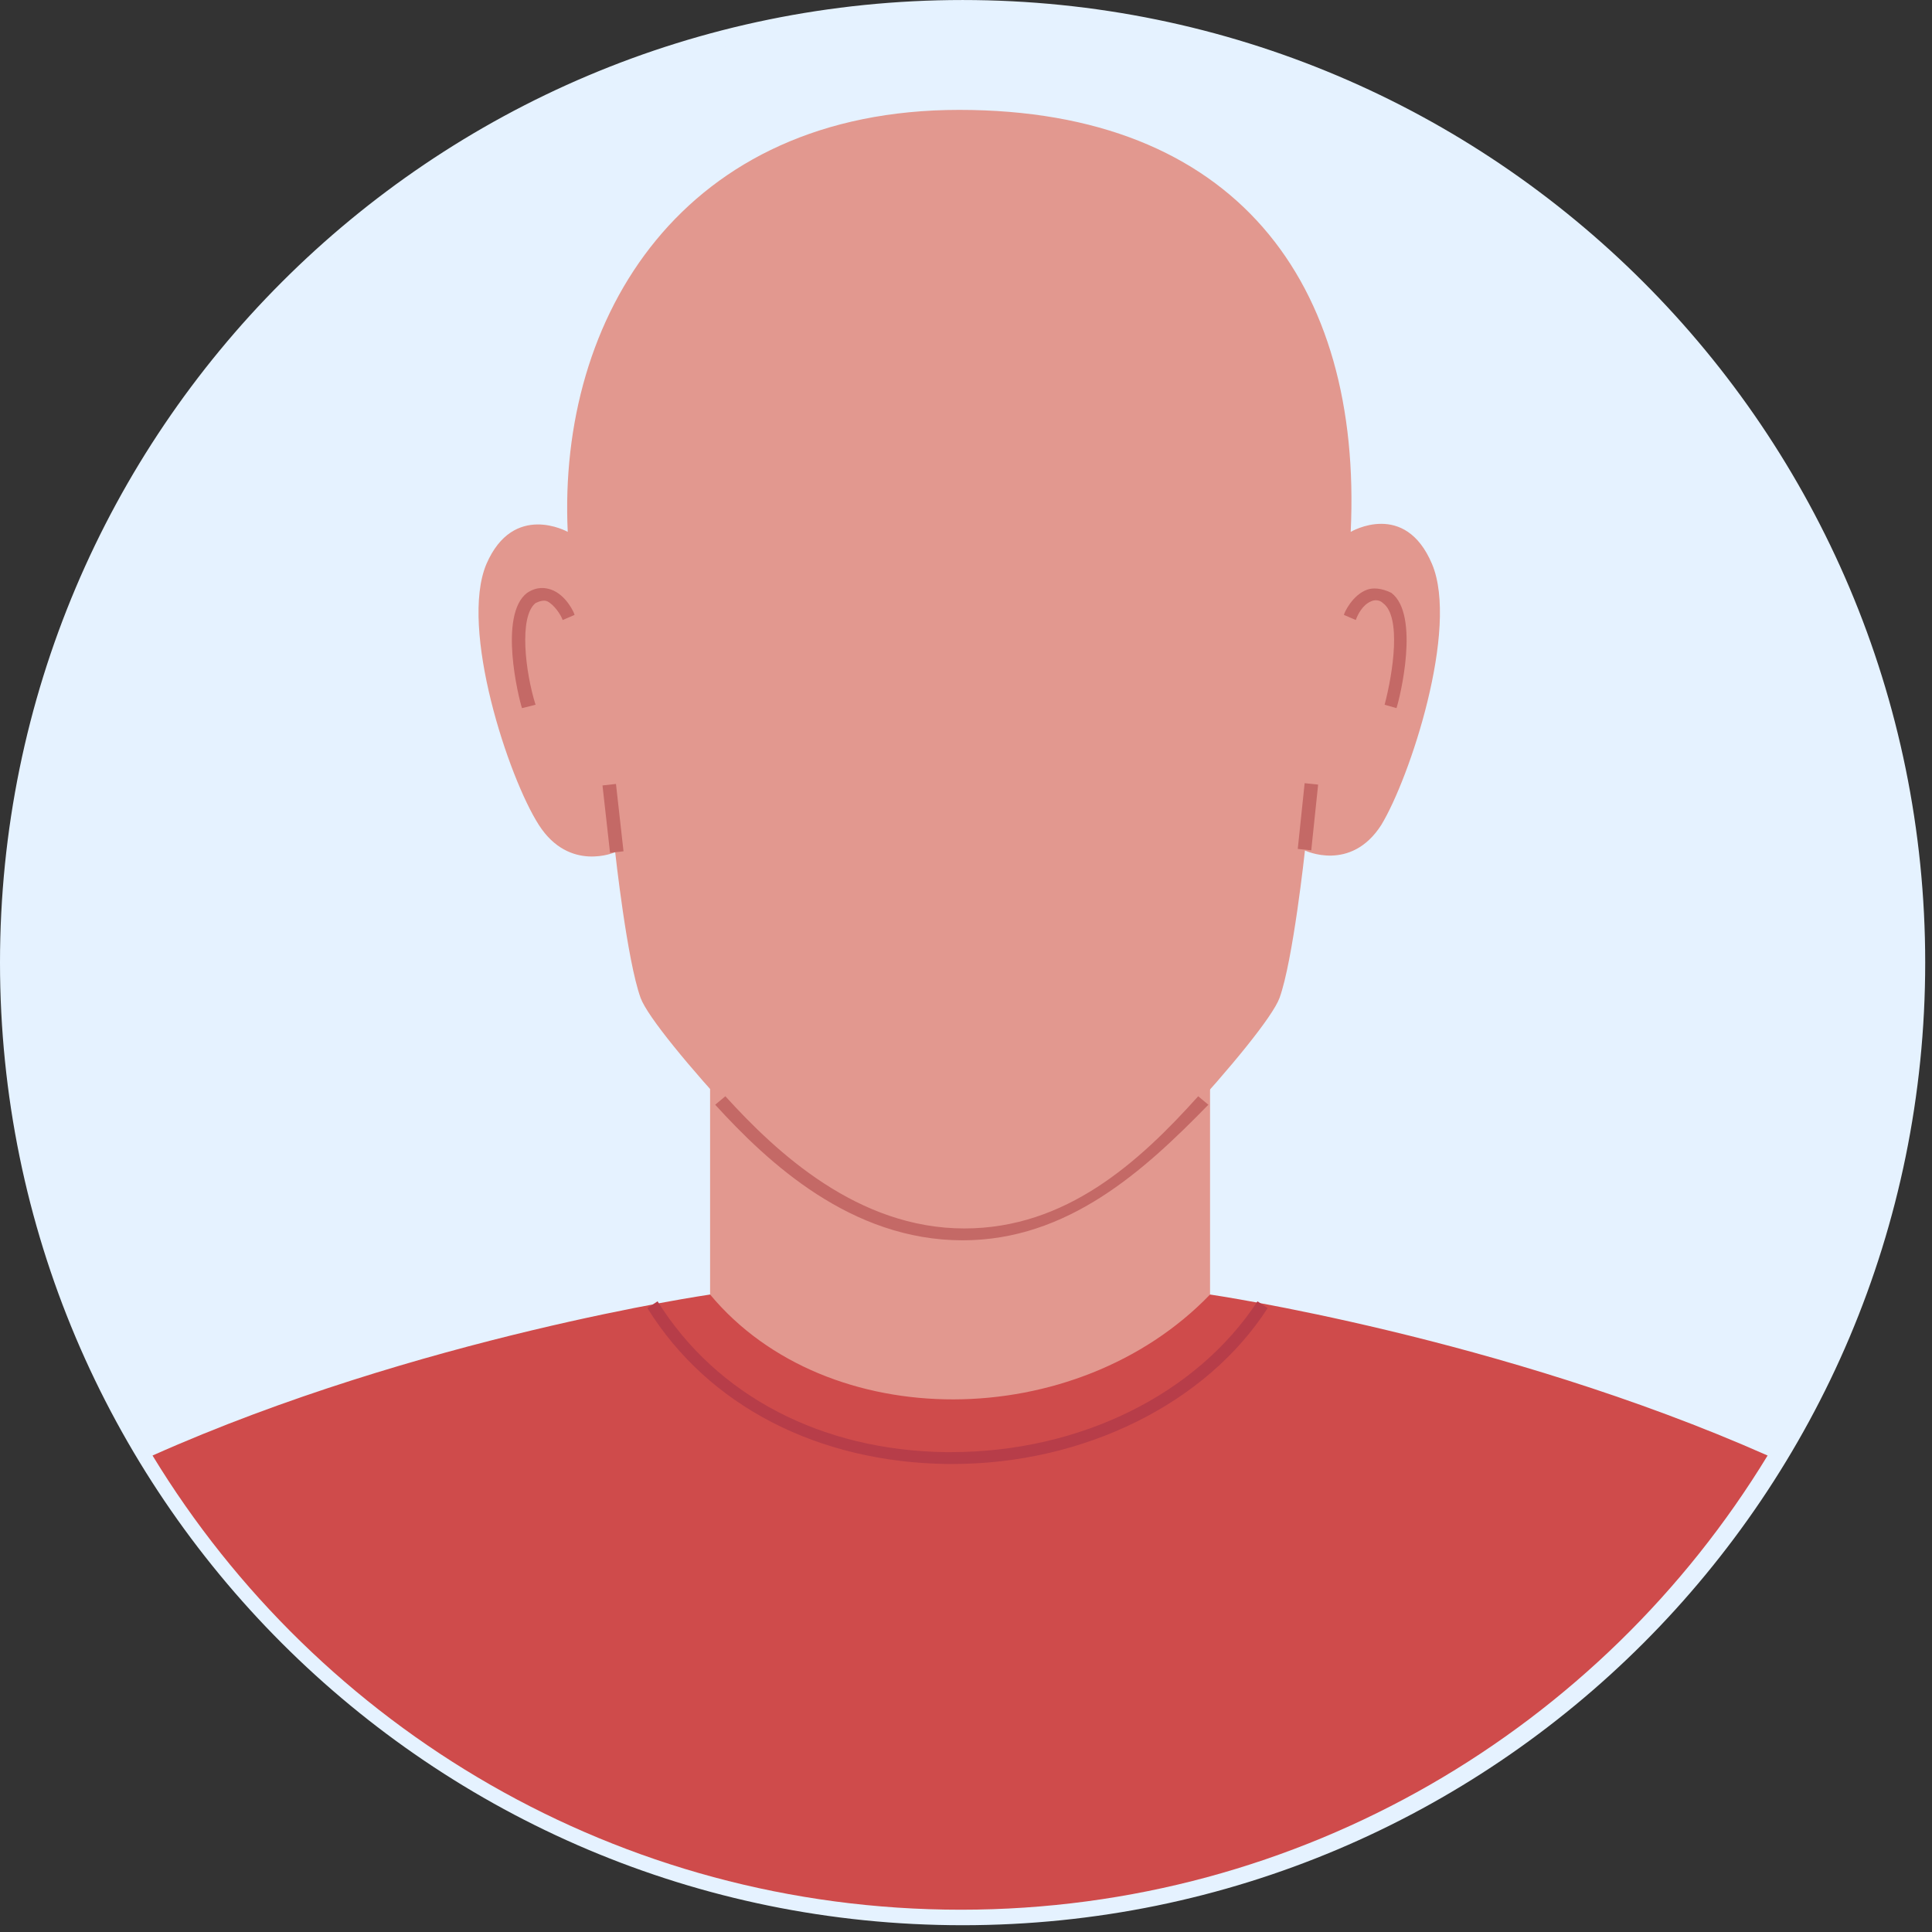 <svg width="114" height="114" viewBox="0 0 114 114" fill="none" xmlns="http://www.w3.org/2000/svg">
<rect x="0" y="0" width="114" height="114" fill="#333333" stroke="none"/>
<path d="M113.099 56.8C113.099 25.707 87.893 0.501 56.8 0.501C25.706 0.501 0.5 25.707 0.5 56.8C0.5 87.894 25.706 113.1 56.8 113.1C87.893 113.1 113.099 87.894 113.099 56.8Z" fill="#E5F2FF" stroke="#E5F2FF"/>
<path d="M71.4 49.584H41.9V82.984H71.4V49.584Z" fill="#E2988F"/>
<path d="M104.3 85.885C88.5 78.885 71.4 76.385 71.4 76.385C63.5 84.585 48.8 84.685 41.9 76.385C41.9 76.385 24.7 78.885 9 85.885C18.8 101.985 36.5 112.685 56.7 112.685C76.8 112.685 94.5 101.985 104.3 85.885Z" fill="#CF4B4B"/>
<path d="M56.2 86.385C56.1 86.385 56 86.385 55.9 86.385C48.3 86.285 41.8 82.985 38.2 77.185L38.8 76.785C42.3 82.385 48.5 85.585 55.8 85.685C55.9 85.685 56 85.685 56.1 85.685C63.7 85.685 70.6 82.285 74.2 76.785L74.8 77.185C71.2 82.785 64 86.385 56.2 86.385Z" fill="#B73D49"/>
<path d="M84.5 33.284C82.9 29.484 79.7 31.384 79.7 31.384C80.4 16.684 72.9 6.484 56.6 6.484C40.3 6.484 32.9 18.684 33.5 31.384C33.5 31.384 30.3 29.584 28.7 33.284C27.1 37.084 30 45.884 31.8 48.684C33.6 51.484 36.3 50.284 36.3 50.284C36.3 50.284 37 56.684 37.8 58.884C38.6 61.084 47.9 71.084 50.6 72.684C54.2 74.784 59.5 74.784 62.7 72.684C65.4 71.184 74.7 61.084 75.5 58.884C76.3 56.684 77 50.184 77 50.184C77 50.184 79.7 51.484 81.5 48.684C83.2 45.884 86.1 37.084 84.5 33.284Z" fill="#E2988F"/>
<path d="M56.801 73.186C50.201 73.186 45.301 68.585 42.201 65.186L42.801 64.686C45.801 67.986 50.601 72.486 56.901 72.486C62.901 72.486 67.201 68.585 70.701 64.686L71.301 65.186C67.501 69.085 63.001 73.186 56.801 73.186Z" fill="#C46966"/>
<path d="M36.346 46.257L35.551 46.346L35.996 50.321L36.791 50.232L36.346 46.257Z" fill="#C46966"/>
<path d="M76.982 46.213L76.576 50.092L77.372 50.175L77.778 46.296L76.982 46.213Z" fill="#C46966"/>
<path d="M30.801 41.785C30.601 41.185 29.401 36.285 31.101 34.985C31.701 34.585 32.201 34.685 32.501 34.785C33.401 35.085 33.901 36.185 33.901 36.285L33.201 36.585C33.101 36.285 32.701 35.685 32.301 35.485C32.101 35.385 31.801 35.485 31.601 35.585C30.601 36.385 31.001 39.685 31.601 41.585L30.801 41.785Z" fill="#C46966"/>
<path d="M82.401 41.784L81.701 41.584C82.201 39.684 82.701 36.385 81.601 35.584C81.401 35.385 81.101 35.384 80.901 35.484C80.401 35.684 80.101 36.285 80.001 36.584L79.301 36.284C79.301 36.184 79.801 35.084 80.701 34.784C81.001 34.684 81.501 34.684 82.101 34.984C83.801 36.284 82.601 41.184 82.401 41.784Z" fill="#C46966"/>
</svg>
